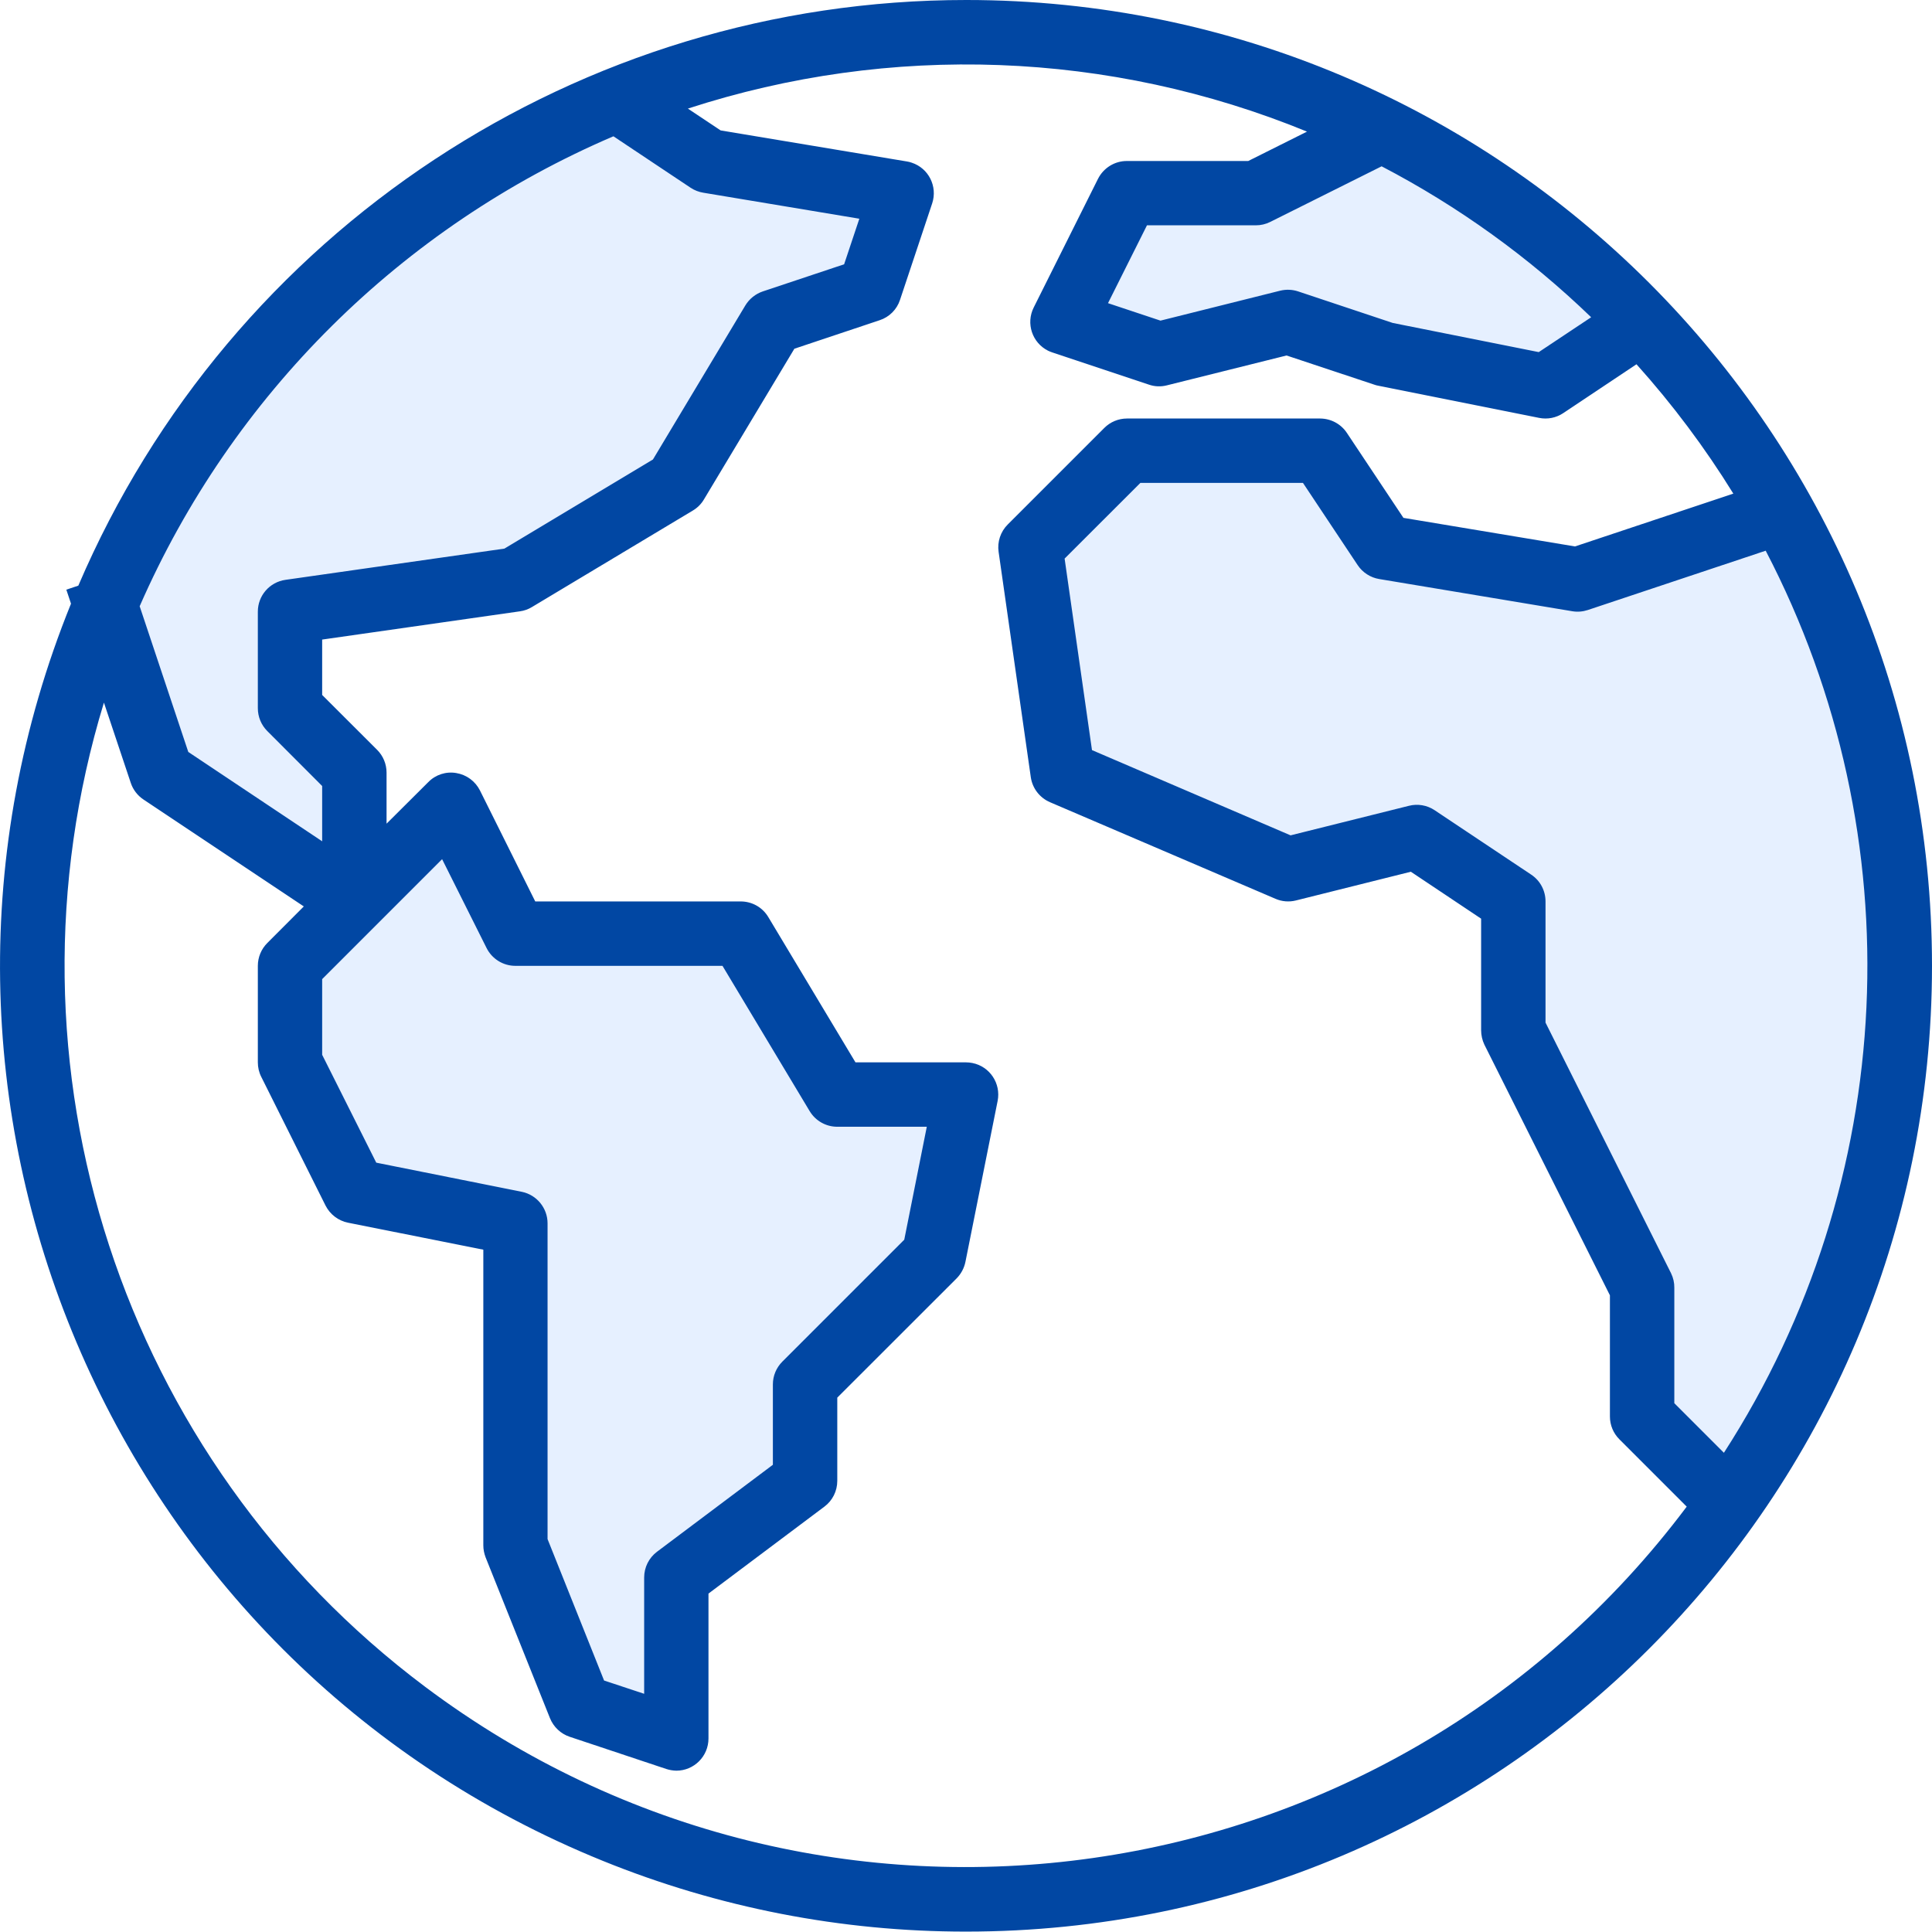 <?xml version="1.0" encoding="UTF-8"?>
<svg xmlns="http://www.w3.org/2000/svg" width="24" height="24" viewBox="0 0 24 24" fill="none">
  <path d="M1.294 7.765C1.765 4.282 5.882 1.922 7.882 1.177C8.447 0.8 10.784 0.392 11.882 0.235C14.706 0.329 16.823 1.216 17.529 1.647C20.353 3.53 21.922 5.647 22.353 6.471C23.012 7.318 23.49 11.059 23.647 12.824C23.741 14.894 22.274 17.53 21.529 18.588L20.353 17.412V15.883L18.823 12.824V11.177L17.529 10.353L16 10.706L13.176 9.53L12.823 6.824L14.118 5.53H16.353L17.059 6.824L19.529 7.177L21.882 6.235L20.235 4.118L19.177 4.706L16.118 4L14.47 4.353L13.176 3.765L13.882 2.471H15.529L16.706 1.647L14.941 0.941L11.765 0.471L8.706 1.059L8.118 1.529L8.706 2L11.176 2.471L10.823 3.53L9.529 4L8.353 6L6.353 7.177L3.647 7.53L3.529 8.706L4.47 9.647V10.706L5.647 10.118L6.353 11.647H9.176L10.353 13.647H11.882L11.529 15.647L10 17.177V18.353L8.235 19.647V21.412L7.176 21.059L6.353 19.059V15.177L4.117 14.706L3.647 13.059V11.883L4.117 10.941L1.882 9.647L1.294 7.765Z" fill="#0064FF" fill-opacity="0.1"></path>
  <path d="M12.004 1.28323e-07C7.203 -0.001 2.863 2.861 0.973 7.275L0.824 7.325L0.882 7.499C-1.606 13.636 1.351 20.628 7.488 23.116C8.922 23.698 10.454 23.996 12.001 23.995C18.627 23.996 23.999 18.625 24 11.999C24.001 5.373 18.631 0.001 12.004 1.28323e-07ZM21.415 18.047L20.799 17.431V15.997C20.8 15.935 20.786 15.874 20.759 15.818L19.199 12.703V11.198C19.199 11.064 19.133 10.939 19.021 10.865L17.822 10.065C17.728 10.002 17.611 9.982 17.502 10.01L16.032 10.377L13.565 9.318L13.225 6.939L14.166 5.999H16.186L16.866 7.021C16.927 7.112 17.024 7.175 17.133 7.193L19.532 7.593C19.597 7.604 19.663 7.598 19.724 7.578L21.934 6.841C23.788 10.398 23.59 14.676 21.415 18.047ZM19.766 3.941L19.115 4.374L17.302 4.012L16.126 3.62C16.054 3.596 15.977 3.593 15.903 3.611L14.416 3.983L13.764 3.766L14.248 2.799H15.6C15.662 2.799 15.723 2.785 15.779 2.757L17.163 2.066C18.116 2.563 18.992 3.194 19.766 3.941ZM7.62 1.693L8.58 2.333C8.627 2.364 8.681 2.385 8.737 2.394L10.675 2.717L10.486 3.283L9.476 3.62C9.385 3.651 9.309 3.712 9.259 3.794L8.111 5.708L6.266 6.815L3.546 7.203C3.349 7.231 3.203 7.399 3.203 7.598V8.798C3.203 8.904 3.245 9.006 3.32 9.081L4.002 9.764V10.451L2.339 9.341L1.735 7.531C2.883 4.907 4.988 2.82 7.62 1.693ZM6.482 14.805L4.674 14.443L4.002 13.103V12.163L5.492 10.673L6.044 11.776C6.112 11.912 6.25 11.998 6.402 11.998H8.975L10.058 13.803C10.131 13.924 10.261 13.997 10.401 13.997H11.513L11.233 15.4L9.719 16.914C9.644 16.989 9.601 17.09 9.601 17.197V18.196L8.162 19.276C8.061 19.352 8.002 19.47 8.002 19.596V21.041L7.504 20.876L6.802 19.119V15.197C6.802 15.007 6.668 14.843 6.482 14.805ZM5.28 20.953C1.509 18.124 -0.086 13.236 1.291 8.728L1.624 9.724C1.652 9.809 1.707 9.881 1.781 9.931L3.774 11.26L3.32 11.715C3.245 11.79 3.203 11.892 3.203 11.998V13.197C3.203 13.259 3.217 13.321 3.245 13.376L4.044 14.976C4.1 15.086 4.203 15.165 4.324 15.189L6.004 15.524V19.196C6.004 19.247 6.014 19.297 6.032 19.345L6.832 21.344C6.876 21.453 6.966 21.538 7.077 21.575L8.277 21.975C8.317 21.988 8.359 21.995 8.402 21.996C8.622 21.996 8.801 21.817 8.801 21.596V19.796L10.241 18.716C10.342 18.641 10.401 18.522 10.401 18.396V17.362L11.884 15.88C11.939 15.824 11.977 15.753 11.993 15.675L12.393 13.676C12.436 13.459 12.296 13.248 12.079 13.205C12.053 13.2 12.027 13.197 12.001 13.197H10.627L9.544 11.392C9.472 11.271 9.342 11.198 9.201 11.198H6.649L5.962 9.819C5.904 9.704 5.795 9.624 5.668 9.603C5.541 9.581 5.411 9.623 5.321 9.715L4.802 10.232V9.598C4.802 9.492 4.76 9.39 4.685 9.315L4.002 8.633V7.945L6.459 7.594C6.511 7.587 6.562 7.569 6.608 7.541L8.607 6.342C8.664 6.308 8.711 6.261 8.744 6.205L9.868 4.332L10.927 3.978C11.047 3.939 11.141 3.845 11.18 3.726L11.58 2.526C11.649 2.316 11.536 2.09 11.326 2.021C11.306 2.014 11.287 2.009 11.267 2.006L8.952 1.62L8.545 1.349C11.062 0.53 13.787 0.631 16.236 1.635L15.506 2H14C13.848 1.999 13.709 2.085 13.64 2.221L12.841 3.82C12.742 4.018 12.822 4.258 13.02 4.357C13.037 4.365 13.054 4.372 13.072 4.378L14.272 4.778C14.344 4.803 14.421 4.806 14.495 4.787L15.982 4.416L17.071 4.778C17.087 4.784 17.103 4.788 17.119 4.791L19.119 5.191C19.223 5.212 19.331 5.191 19.419 5.132L20.329 4.525C20.777 5.024 21.18 5.562 21.532 6.132L19.565 6.788L17.434 6.433L16.731 5.377C16.657 5.266 16.533 5.2 16.4 5.199H14C13.894 5.199 13.793 5.241 13.718 5.316L12.518 6.516C12.429 6.605 12.387 6.731 12.405 6.855L12.805 9.655C12.825 9.793 12.916 9.911 13.045 9.966L15.844 11.165C15.924 11.2 16.014 11.207 16.098 11.186L17.526 10.829L18.399 11.412V12.797C18.399 12.859 18.413 12.921 18.439 12.976L19.999 16.091V17.596C19.999 17.703 20.041 17.804 20.116 17.879L20.953 18.716C17.243 23.662 10.225 24.663 5.28 20.953Z" fill="#0147A3"></path>
</svg>

